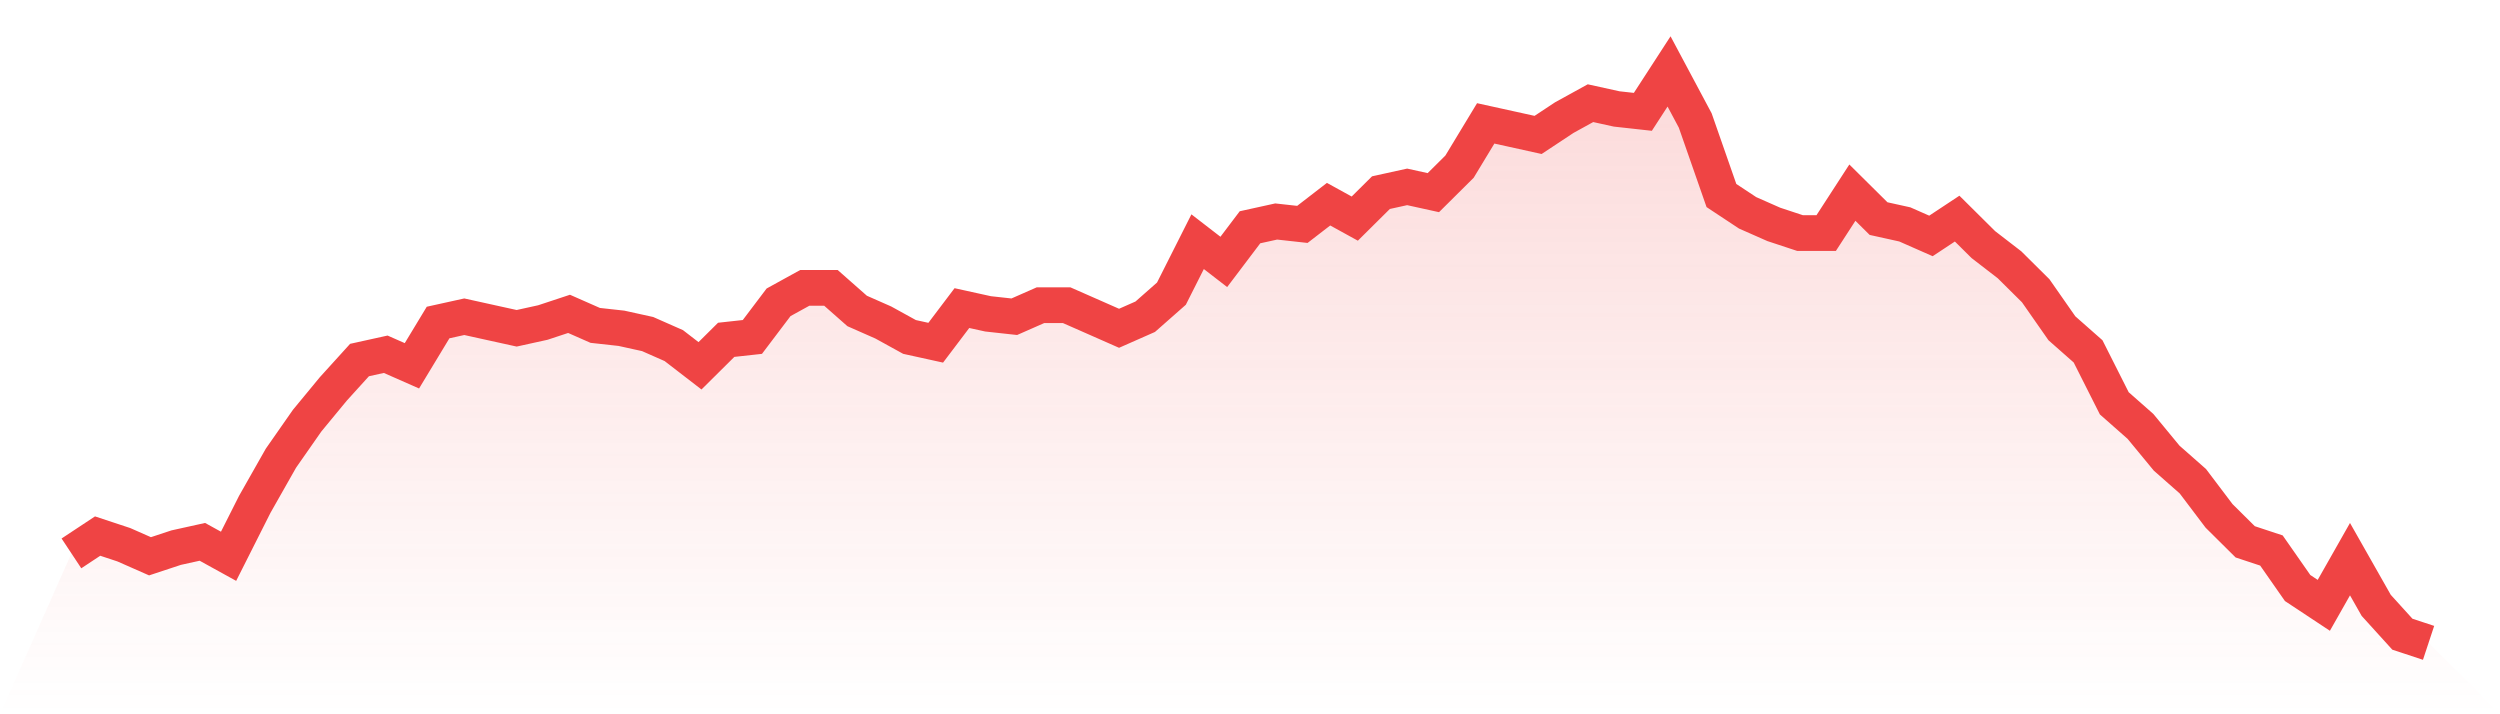 <svg viewBox="0 0 140 40" xmlns="http://www.w3.org/2000/svg">
<defs>
<linearGradient id="gradient" x1="0" x2="0" y1="0" y2="1">
<stop offset="0%" stop-color="#ef4444" stop-opacity="0.2"/>
<stop offset="100%" stop-color="#ef4444" stop-opacity="0"/>
</linearGradient>
</defs>
<path d="M4,30.99 L4,30.99 L5.467,30.02 L6.933,30.505 L8.4,31.152 L9.867,30.667 L11.333,30.343 L12.8,31.152 L14.267,28.242 L15.733,25.657 L17.2,23.556 L18.667,21.778 L20.133,20.162 L21.6,19.838 L23.067,20.485 L24.533,18.061 L26,17.737 L27.467,18.061 L28.933,18.384 L30.4,18.061 L31.867,17.576 L33.333,18.222 L34.8,18.384 L36.267,18.707 L37.733,19.354 L39.2,20.485 L40.667,19.03 L42.133,18.869 L43.6,16.929 L45.067,16.121 L46.533,16.121 L48,17.414 L49.467,18.061 L50.933,18.869 L52.4,19.192 L53.867,17.253 L55.333,17.576 L56.8,17.737 L58.267,17.091 L59.733,17.091 L61.2,17.737 L62.667,18.384 L64.133,17.737 L65.6,16.444 L67.067,13.535 L68.533,14.667 L70,12.727 L71.467,12.404 L72.933,12.566 L74.4,11.434 L75.867,12.242 L77.333,10.788 L78.8,10.465 L80.267,10.788 L81.733,9.333 L83.2,6.909 L84.667,7.232 L86.133,7.556 L87.6,6.586 L89.067,5.778 L90.533,6.101 L92,6.263 L93.467,4 L94.933,6.747 L96.4,10.949 L97.867,11.919 L99.333,12.566 L100.8,13.051 L102.267,13.051 L103.733,10.788 L105.2,12.242 L106.667,12.566 L108.133,13.212 L109.6,12.242 L111.067,13.697 L112.533,14.828 L114,16.283 L115.467,18.384 L116.933,19.677 L118.4,22.586 L119.867,23.879 L121.333,25.657 L122.8,26.949 L124.267,28.889 L125.733,30.343 L127.2,30.828 L128.667,32.929 L130.133,33.899 L131.6,31.313 L133.067,33.899 L134.533,35.515 L136,36 L140,40 L0,40 z" fill="url(#gradient)"/>
<path d="M4,30.99 L4,30.99 L5.467,30.02 L6.933,30.505 L8.4,31.152 L9.867,30.667 L11.333,30.343 L12.8,31.152 L14.267,28.242 L15.733,25.657 L17.2,23.556 L18.667,21.778 L20.133,20.162 L21.6,19.838 L23.067,20.485 L24.533,18.061 L26,17.737 L27.467,18.061 L28.933,18.384 L30.4,18.061 L31.867,17.576 L33.333,18.222 L34.8,18.384 L36.267,18.707 L37.733,19.354 L39.2,20.485 L40.667,19.03 L42.133,18.869 L43.6,16.929 L45.067,16.121 L46.533,16.121 L48,17.414 L49.467,18.061 L50.933,18.869 L52.4,19.192 L53.867,17.253 L55.333,17.576 L56.8,17.737 L58.267,17.091 L59.733,17.091 L61.2,17.737 L62.667,18.384 L64.133,17.737 L65.6,16.444 L67.067,13.535 L68.533,14.667 L70,12.727 L71.467,12.404 L72.933,12.566 L74.4,11.434 L75.867,12.242 L77.333,10.788 L78.8,10.465 L80.267,10.788 L81.733,9.333 L83.2,6.909 L84.667,7.232 L86.133,7.556 L87.6,6.586 L89.067,5.778 L90.533,6.101 L92,6.263 L93.467,4 L94.933,6.747 L96.4,10.949 L97.867,11.919 L99.333,12.566 L100.8,13.051 L102.267,13.051 L103.733,10.788 L105.2,12.242 L106.667,12.566 L108.133,13.212 L109.6,12.242 L111.067,13.697 L112.533,14.828 L114,16.283 L115.467,18.384 L116.933,19.677 L118.4,22.586 L119.867,23.879 L121.333,25.657 L122.8,26.949 L124.267,28.889 L125.733,30.343 L127.2,30.828 L128.667,32.929 L130.133,33.899 L131.6,31.313 L133.067,33.899 L134.533,35.515 L136,36" fill="none" stroke="#ef4444" stroke-width="2"/>
</svg>